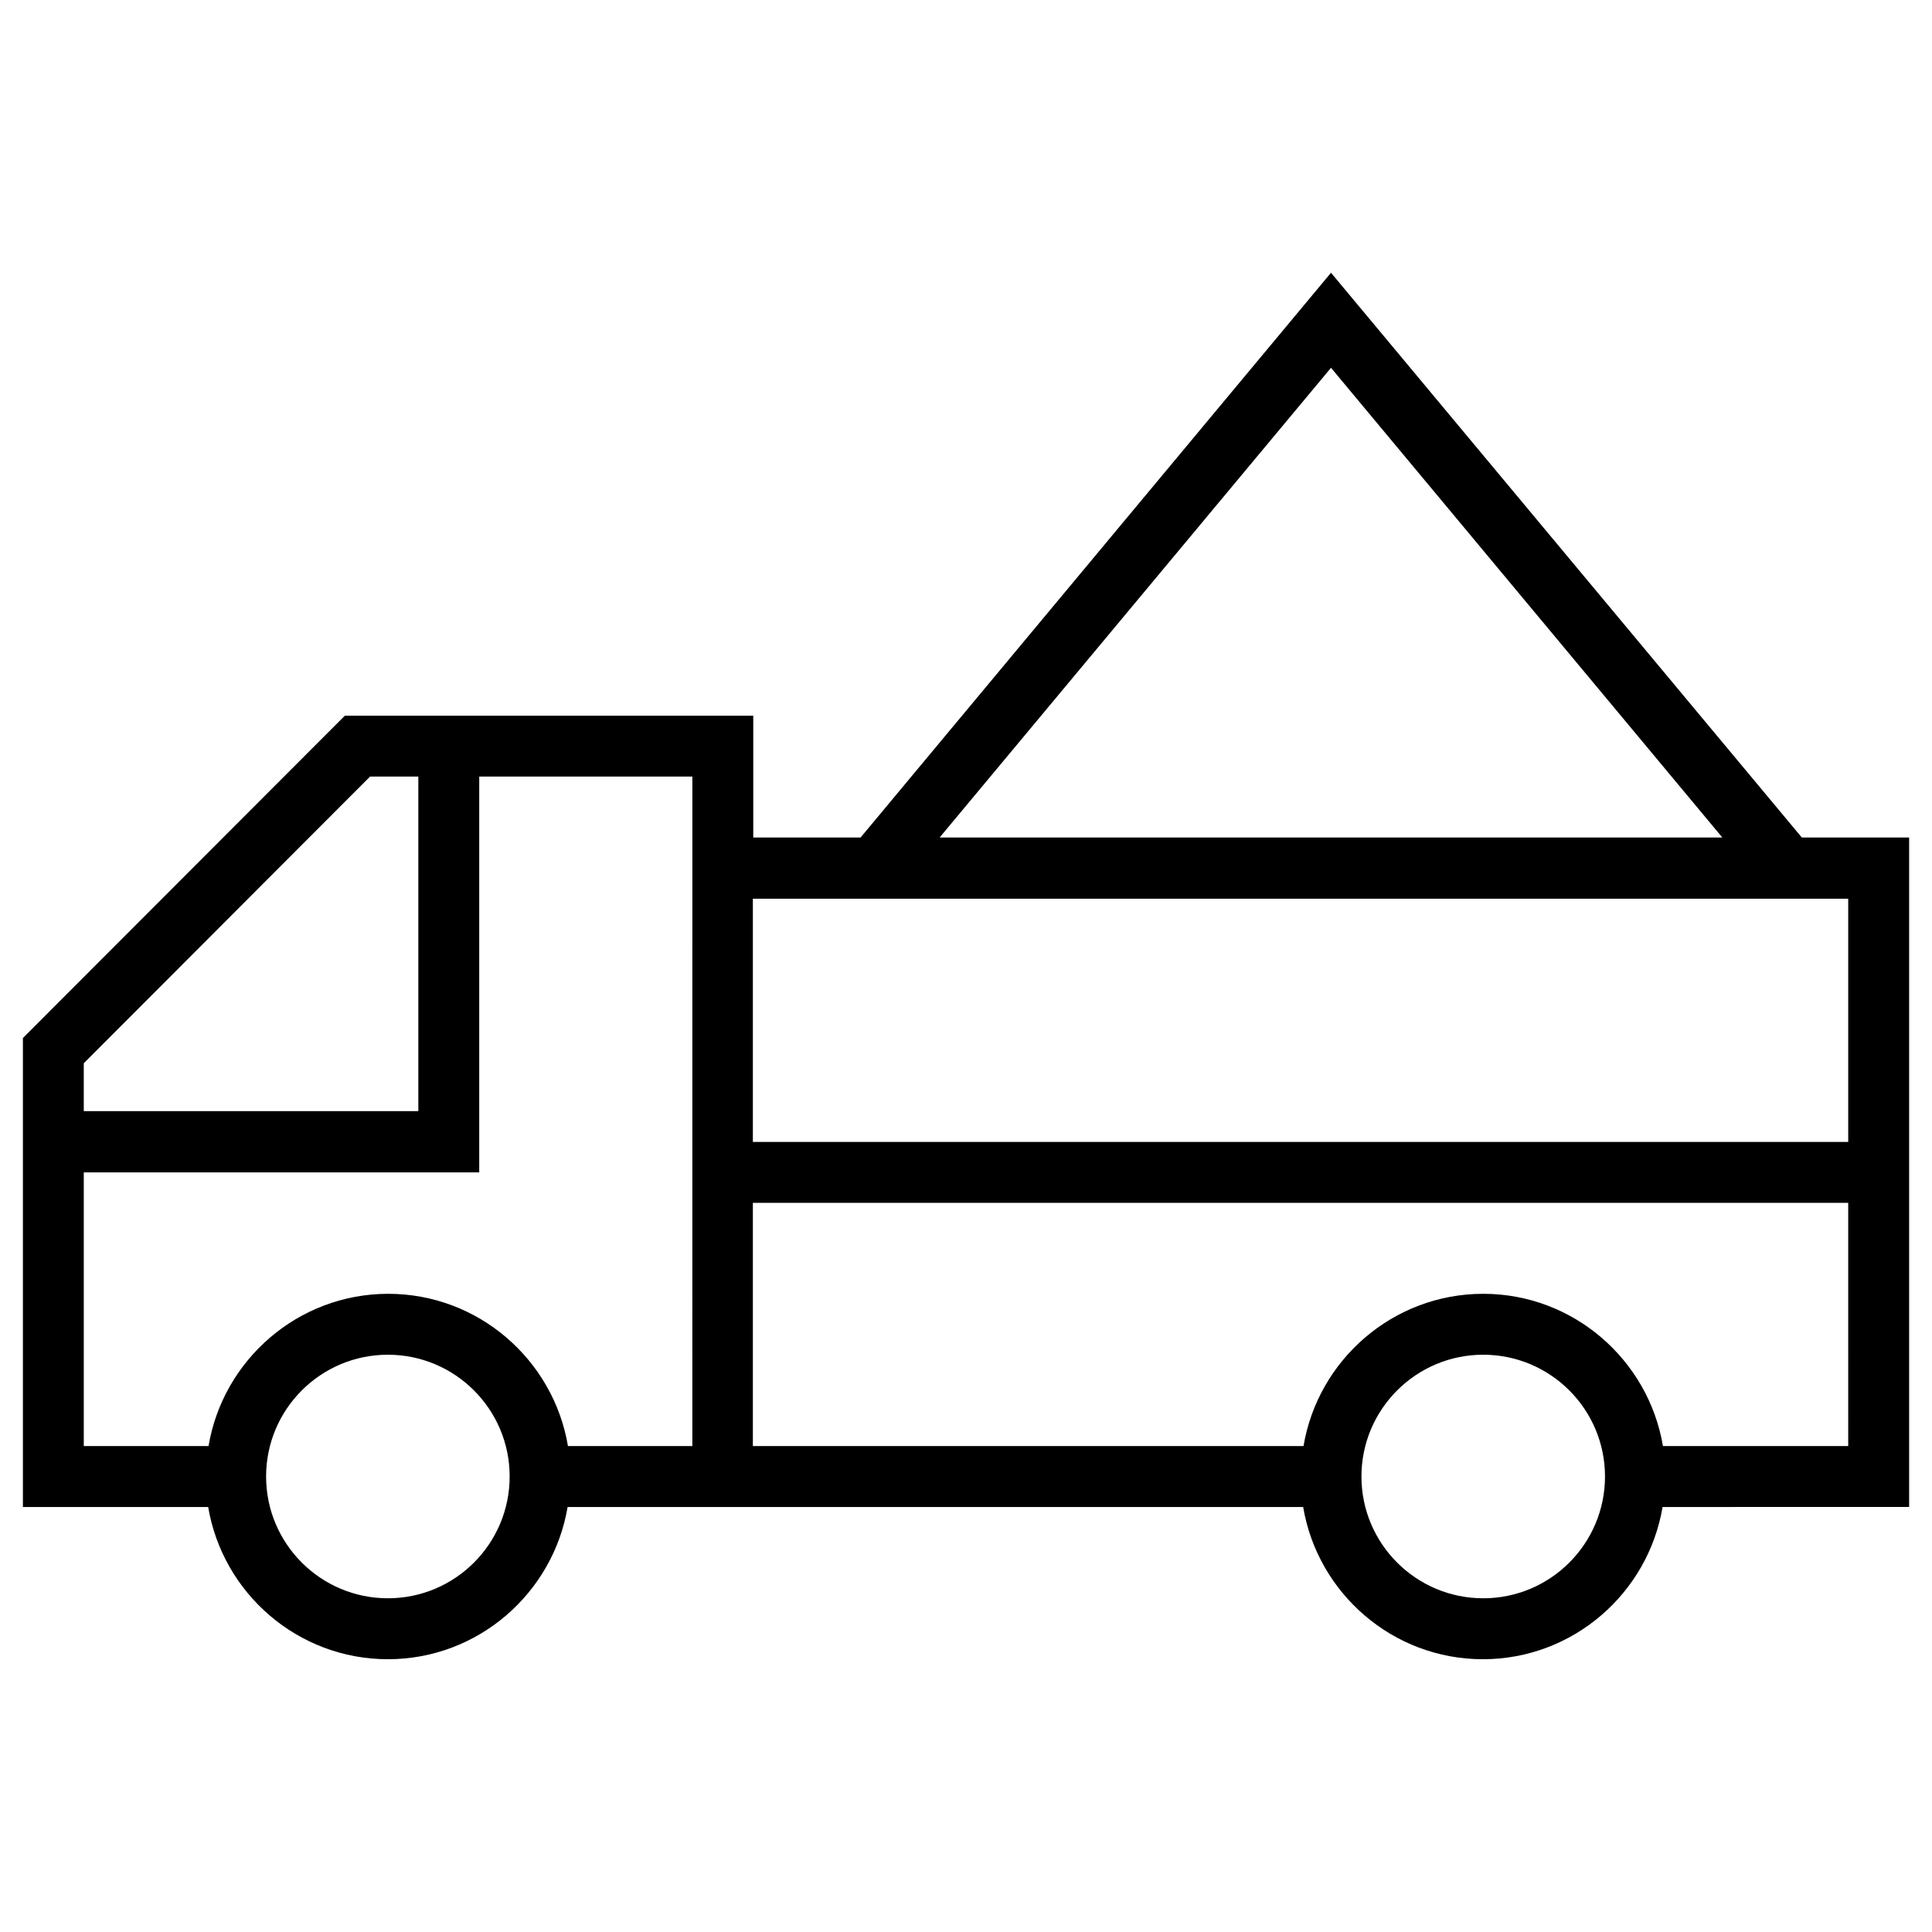 <?xml version="1.0" encoding="UTF-8"?>
<!-- Uploaded to: ICON Repo, www.svgrepo.com, Generator: ICON Repo Mixer Tools -->
<svg fill="#000000" width="800px" height="800px" version="1.1" viewBox="144 144 512 512" xmlns="http://www.w3.org/2000/svg">
 <path d="m621.5 365.95-124.77-149.67-124.67 149.67h-28.438v-32.273l-108.24-0.004-85.312 85.414v124.28h49.102c3.836 22.828 23.715 40.344 47.625 40.344 23.91 0 43.789-17.516 47.625-40.344h194.93c3.836 22.828 23.715 40.344 47.625 40.344s43.789-17.516 47.625-40.344l65.34-0.004v-177.41zm-124.77-124.48 103.71 124.48h-207.43zm-330.53 184.3 75.867-75.969h12.793v88.66h-88.66zm80.59 141.79c-17.809 0-32.273-14.465-32.273-32.273 0-17.809 14.465-32.273 32.273-32.273 17.809 0 32.273 14.465 32.273 32.273 0.004 17.809-14.461 32.273-32.273 32.273zm80.688-40.344h-32.965c-3.836-22.828-23.715-40.344-47.625-40.344-23.91 0-43.789 17.516-47.625 40.344h-33.062v-72.52h104.8v-104.9h56.48zm209.59 40.344c-17.809 0-32.273-14.465-32.273-32.273 0-17.809 14.465-32.273 32.273-32.273 17.809 0 32.273 14.465 32.273 32.273 0 17.809-14.465 32.273-32.273 32.273zm96.727-40.344h-49.102c-3.836-22.828-23.715-40.344-47.625-40.344-23.91 0-43.789 17.516-47.625 40.344h-145.93v-64.453h290.28zm0-80.59h-290.28v-64.453h290.28z"/>
</svg>